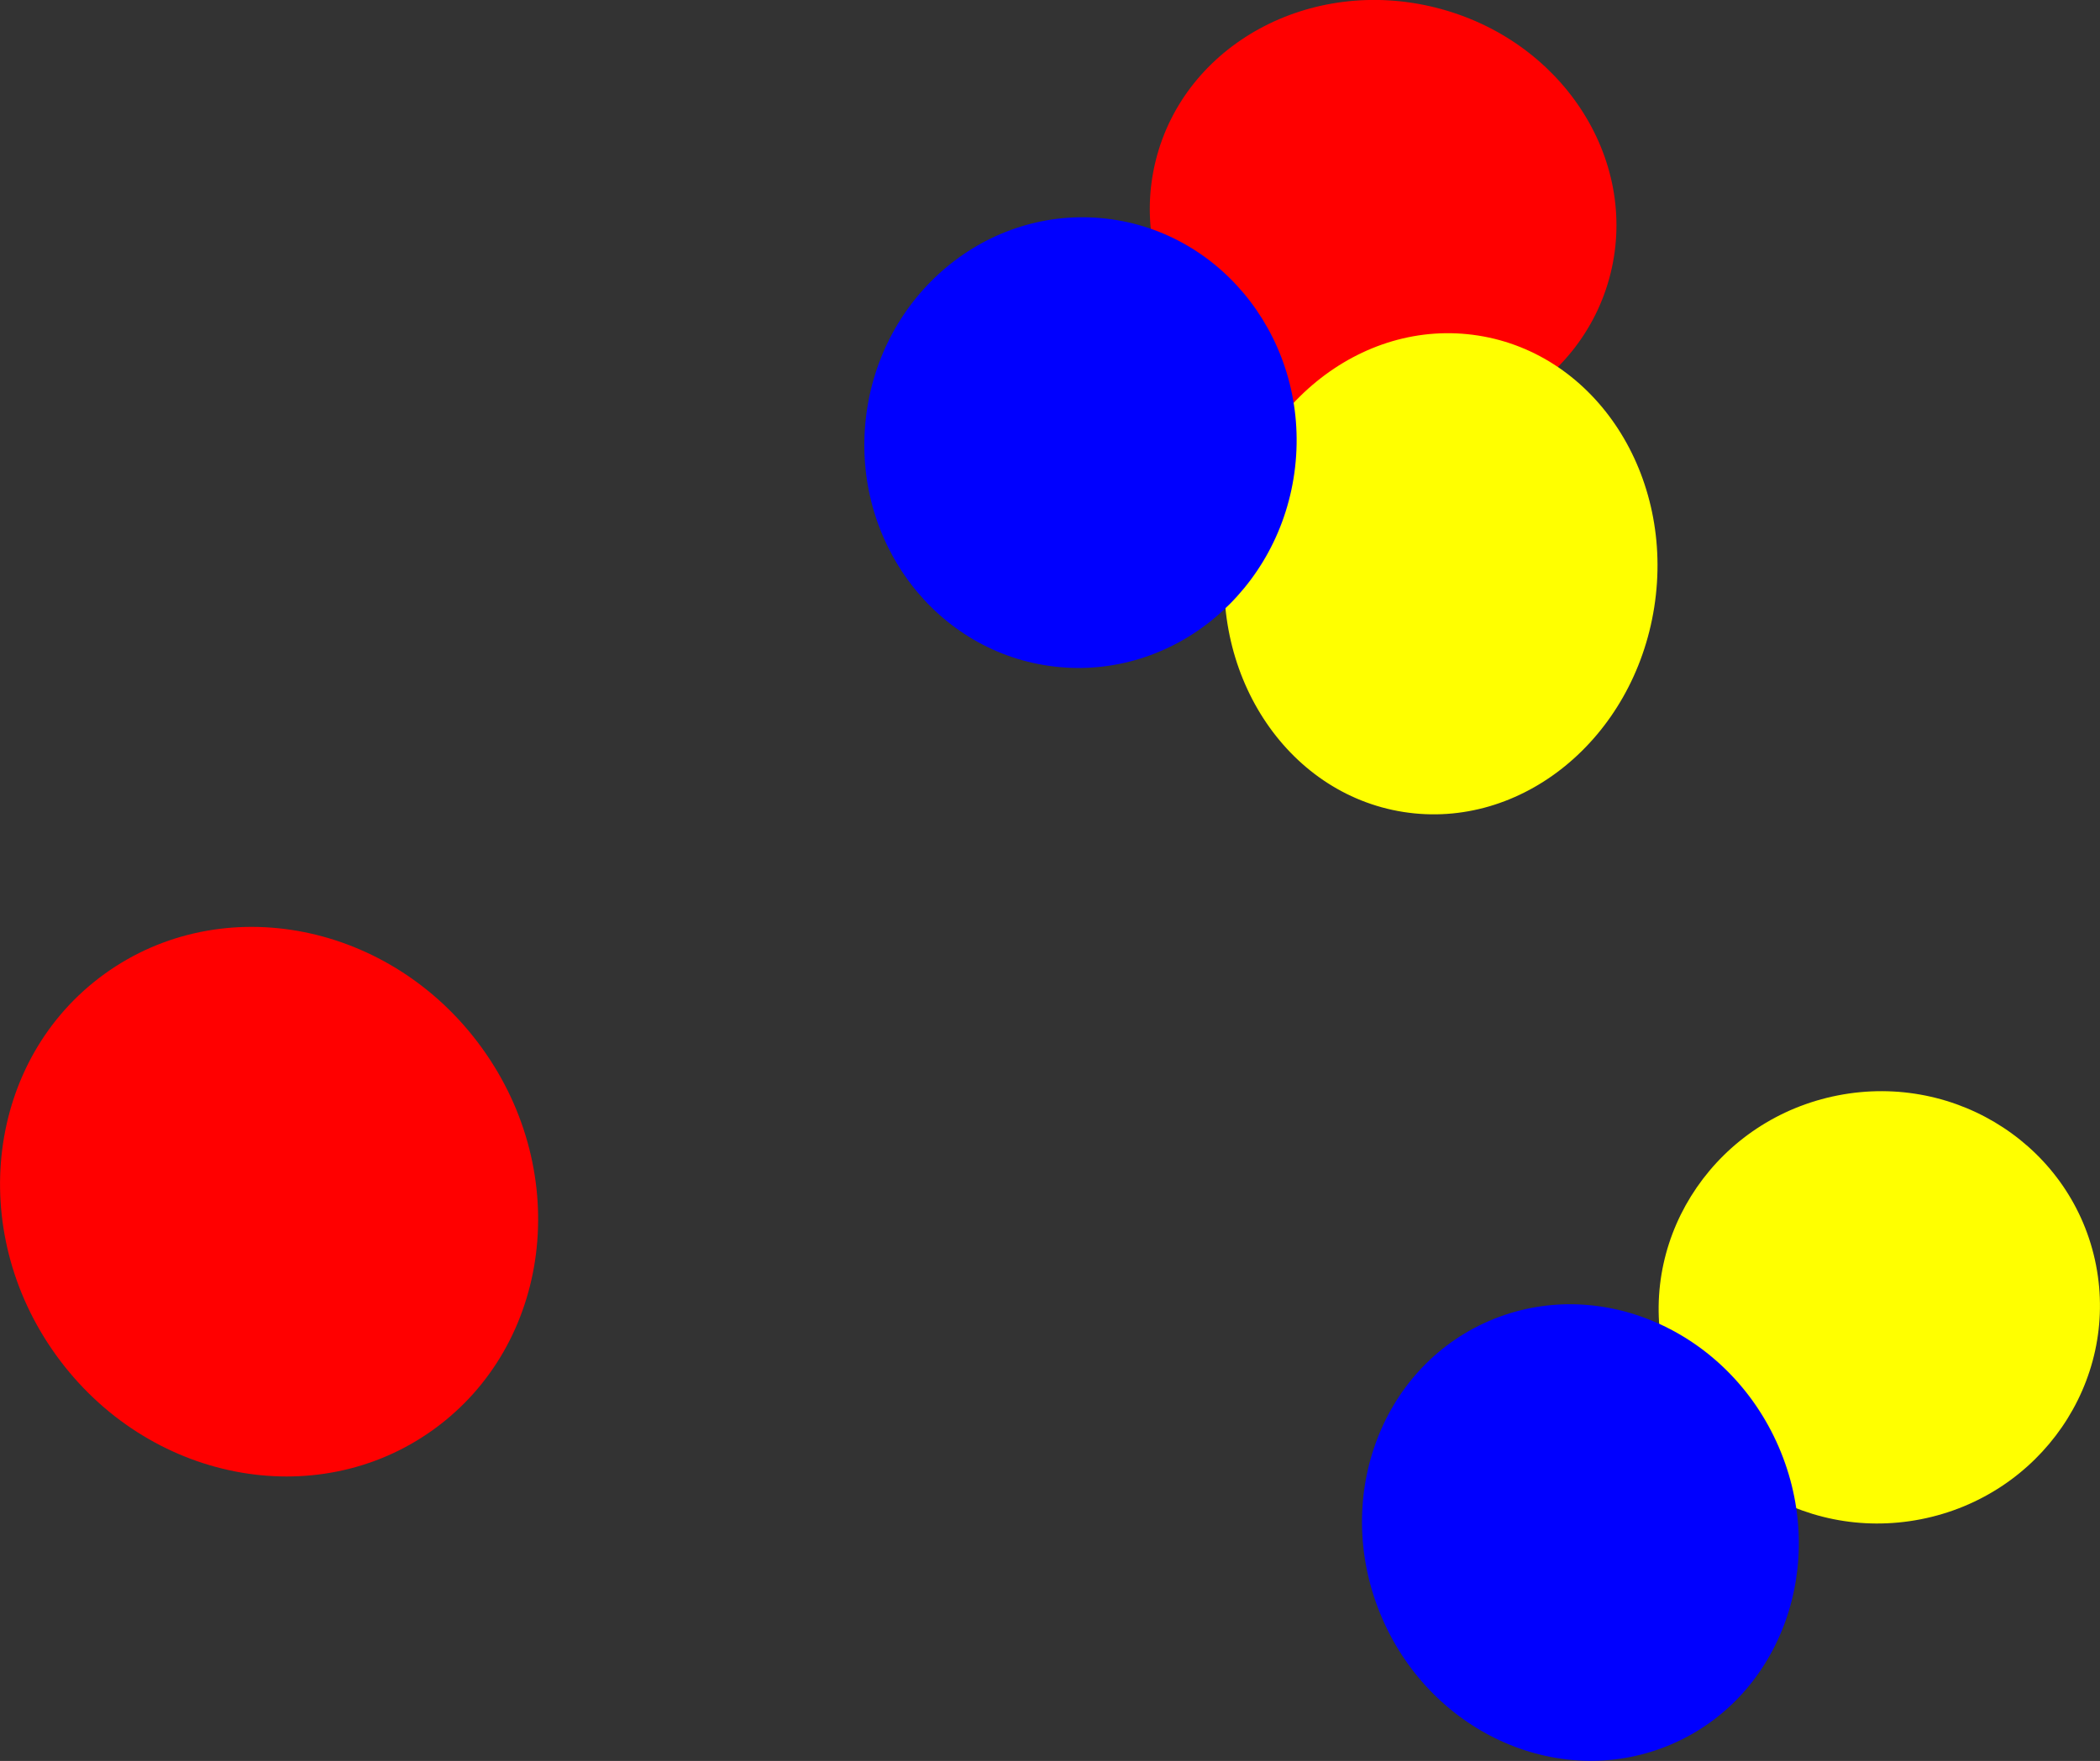 <?xml version="1.0" encoding="UTF-8"?><svg xmlns="http://www.w3.org/2000/svg" viewBox="0 0 293.6 246.26"><rect x="0" y="0" width="293.6" height="246.26" fill="#333333" stroke="none"/><defs><style>.d{fill:blue;}.e{fill:#ff0;}.f{fill:red;}</style></defs><g id="a"/><g id="b"><g id="c"><g><ellipse class="f" cx="193.38" cy="30.36" rx="30.2" ry="32.76" transform="translate(117.07 210.62) rotate(-75.98)"/><ellipse class="f" cx="37.61" cy="168.06" rx="36.71" ry="39.29" transform="translate(-91.23 53.79) rotate(-35.82)"/><ellipse class="e" cx="201.45" cy="80.25" rx="33.72" ry="30.2" transform="translate(90.96 266.83) rotate(-81.09)"/><ellipse class="e" cx="262.75" cy="182.82" rx="30.87" ry="30.2" transform="translate(-30.22 53.86) rotate(-11.07)"/><ellipse class="d" cx="151.06" cy="61.9" rx="31.53" ry="30.2" transform="translate(72.46 204.98) rotate(-83.5)"/><ellipse class="d" cx="220.95" cy="214.33" rx="30.2" ry="32.23" transform="translate(-66.96 105.42) rotate(-23.41)"/></g></g></g></svg>